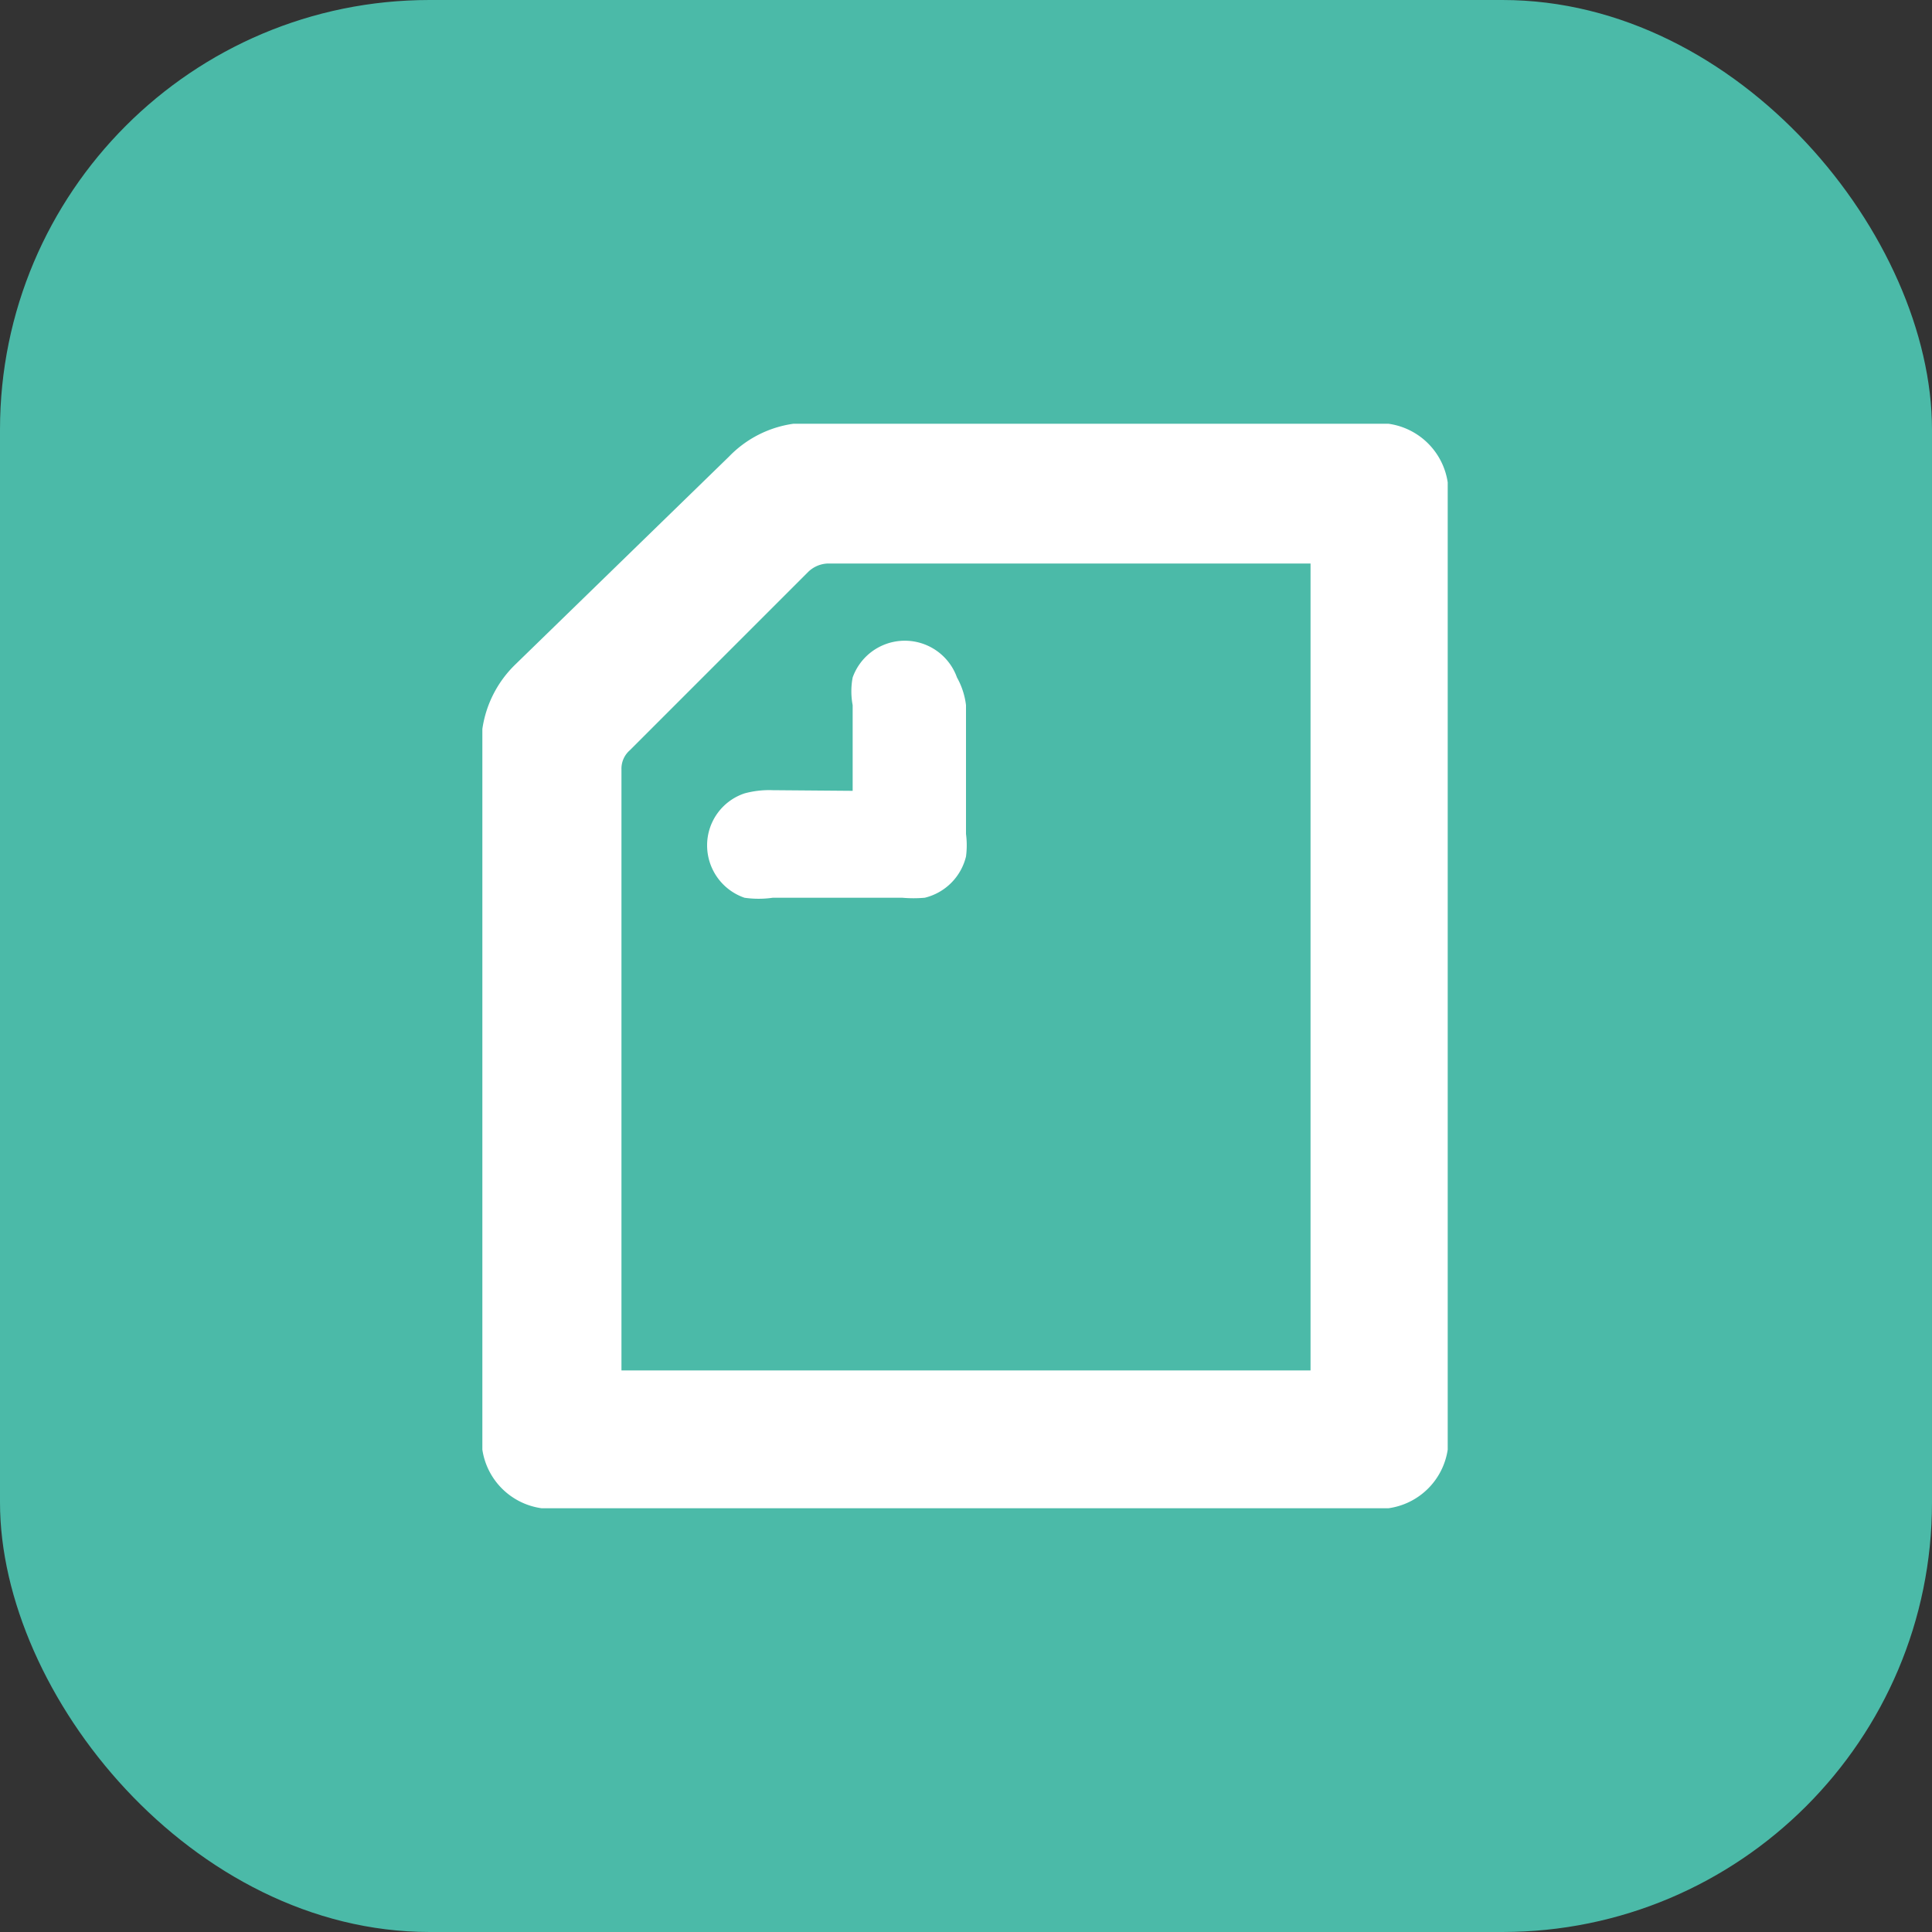 <svg id="レイヤー_3" data-name="レイヤー 3" xmlns="http://www.w3.org/2000/svg" width="30" height="30" viewBox="0 0 30 30">
  <rect x="0" y="0" width="30" height="30" fill="#333333" stroke="none"/>
  <defs>
    <style>
      .cls-1 {
        fill: #4bbaa8;
      }

      .cls-2 {
        fill: #fff;
        fill-rule: evenodd;
      }
    </style>
  </defs>
  <rect id="長方形_3" data-name="長方形 3" class="cls-1" width="30" height="30" rx="6.67"/>
  <g id="white_logo_symbol" data-name="white/logo_symbol">
    <path id="Shape" class="cls-2" d="M13.24,12.33V11a1.16,1.16,0,0,1,0-.43.86.86,0,0,1,1.62,0A1.16,1.16,0,0,1,15,11v2a1.34,1.34,0,0,1,0,.35.87.87,0,0,1-.64.64,2,2,0,0,1-.35,0H12a1.54,1.54,0,0,1-.44,0,.86.86,0,0,1-.58-.81.85.85,0,0,1,.58-.81,1.46,1.46,0,0,1,.44-.05Zm7.11,9H9.65V12a.38.38,0,0,1,.13-.3l2.77-2.77a.46.46,0,0,1,.31-.13h7.49ZM21.56,6.63H12.32a1.72,1.72,0,0,0-1,.51L8,10.37a1.74,1.74,0,0,0-.51,1c0,.07,0,.16,0,.26V22.3c0,.13,0,.21,0,.26a1.08,1.08,0,0,0,.92.91H21.56a1.08,1.08,0,0,0,.92-.91s0-.13,0-.26V7.81c0-.14,0-.21,0-.27A1.08,1.08,0,0,0,21.56,6.63Z" transform="translate(0 -0.05)"/>
  </g>
</svg>

